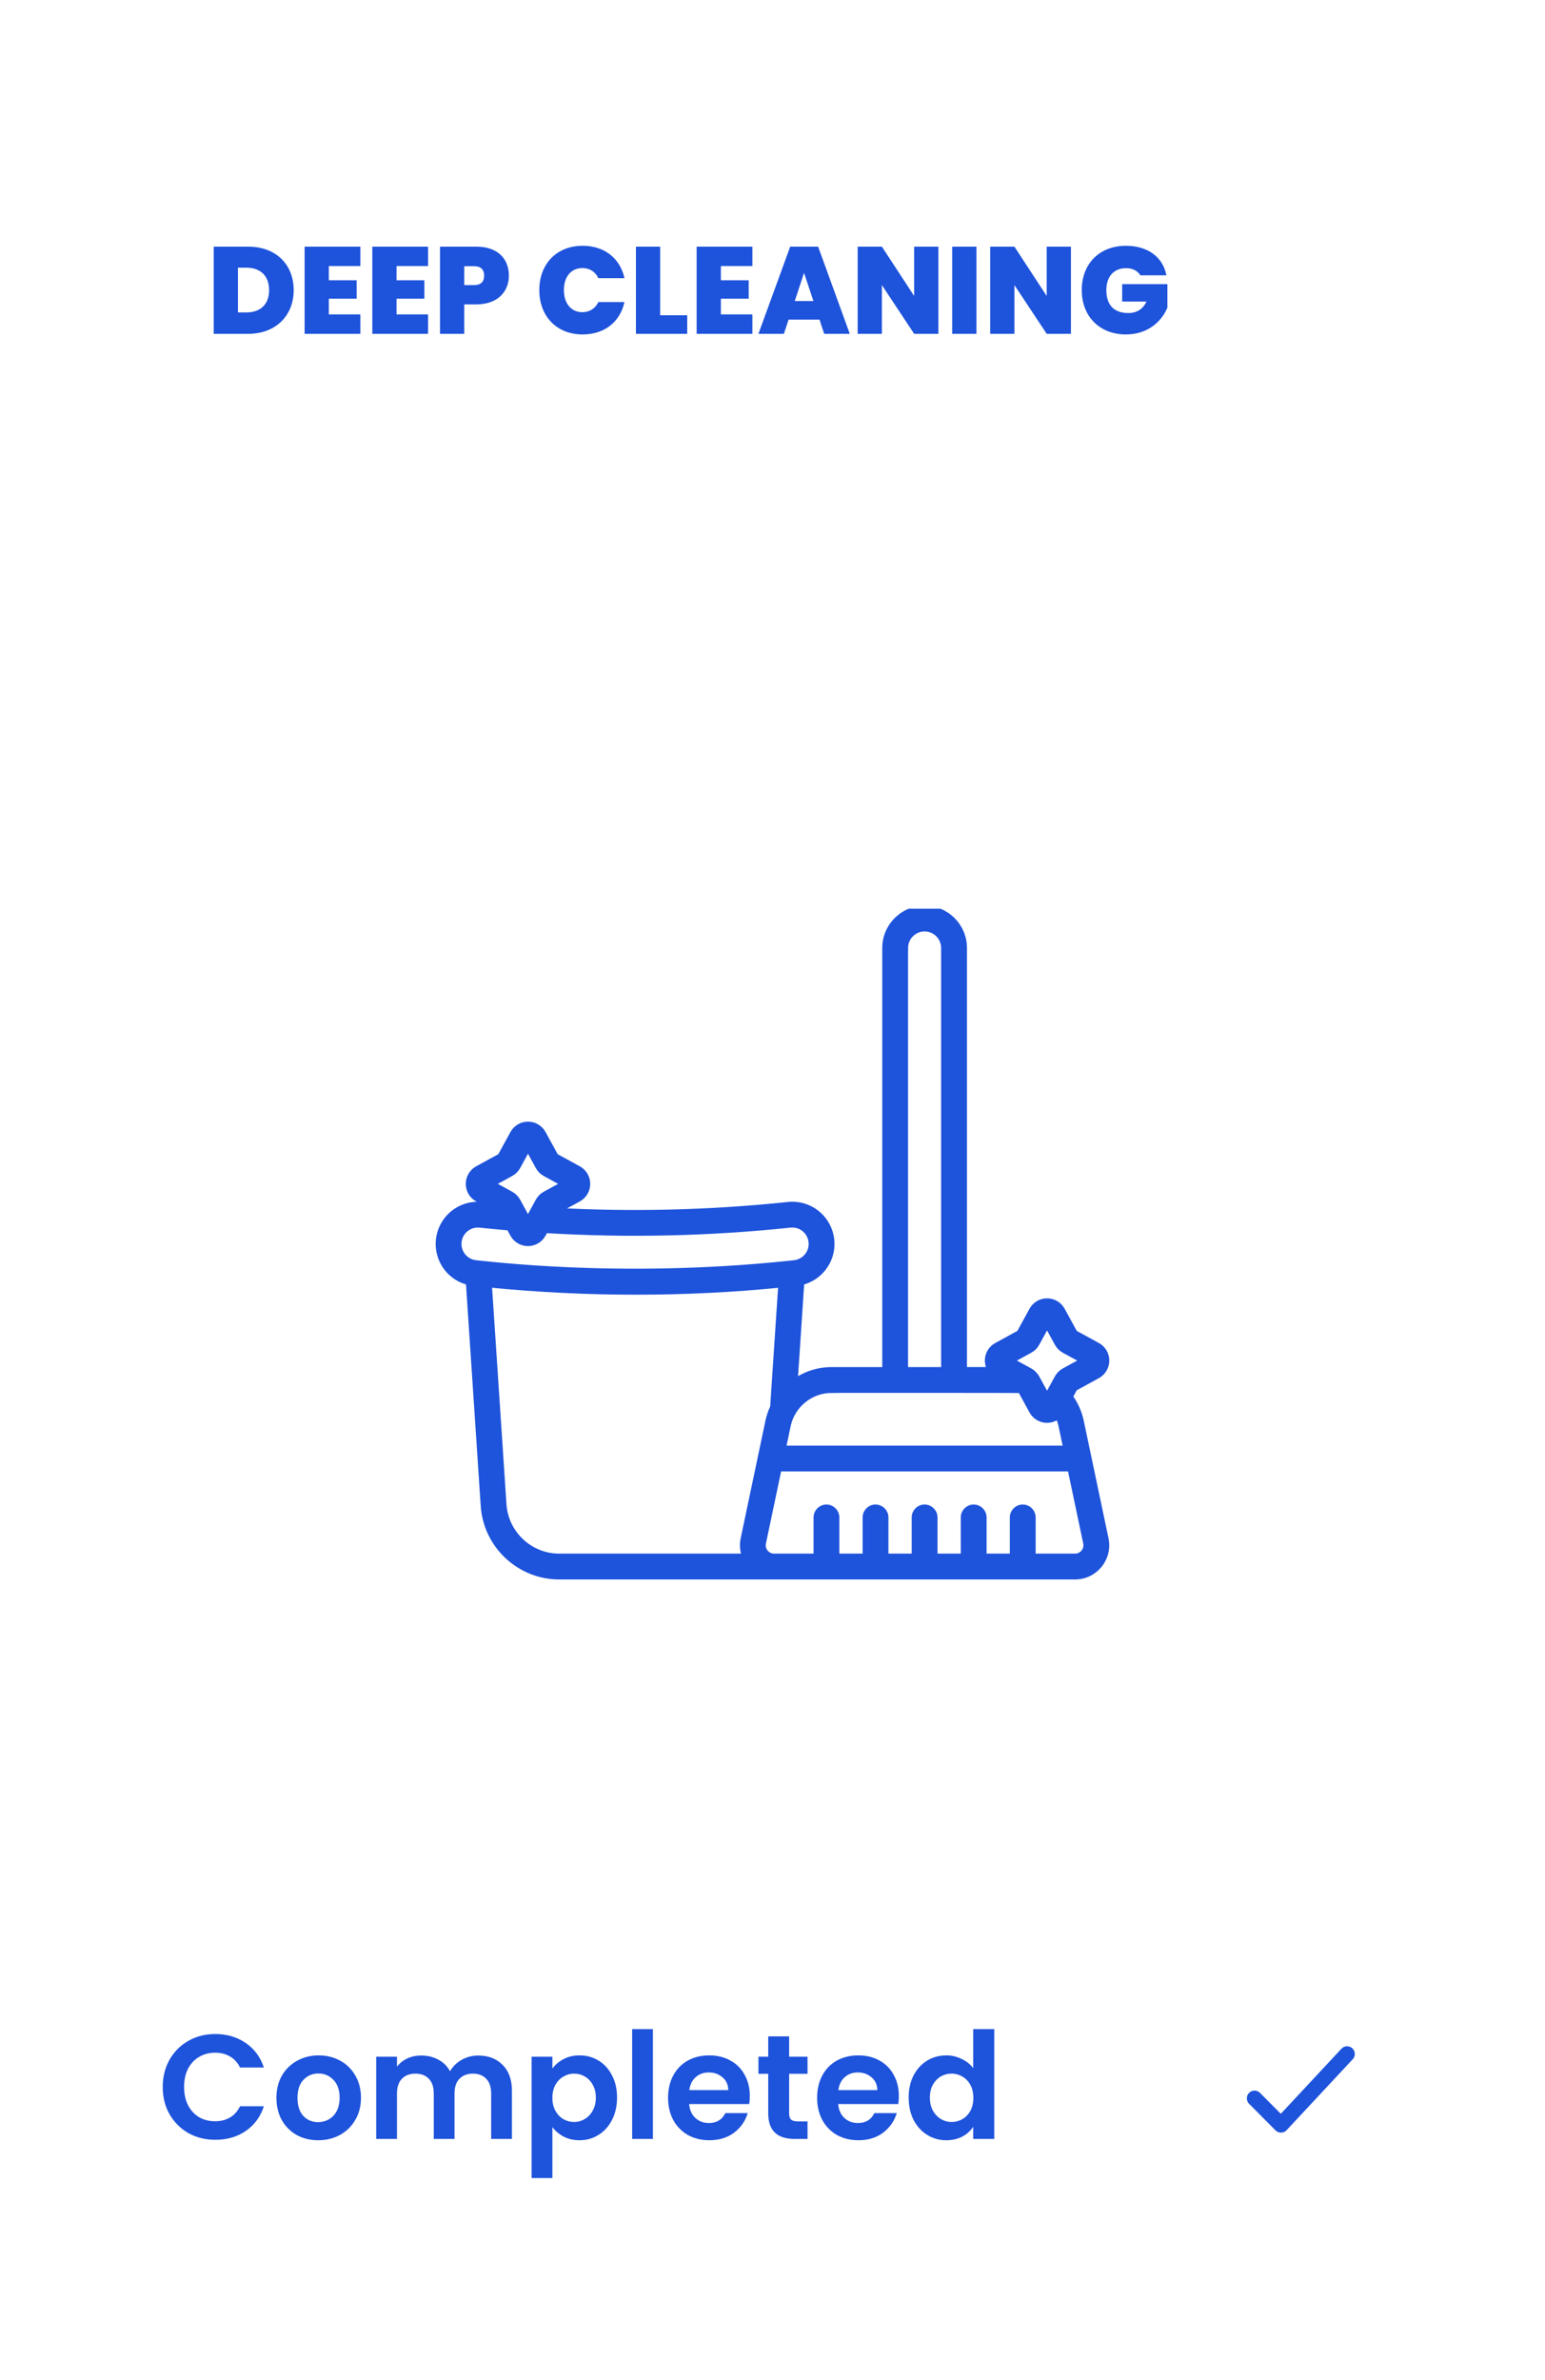 <svg width="250" height="385" viewBox="0 0 250 385" fill="none" xmlns="http://www.w3.org/2000/svg">
<g filter="url(#filter0_d_1822_8107)">
<rect x="9" y="1" width="240" height="375" rx="25" fill="white"/>
<path d="M44.162 35.9H38.582V50H44.162C48.662 50 51.522 47.02 51.522 42.94C51.522 38.8 48.662 35.9 44.162 35.9ZM42.502 46.54V39.3H43.862C46.122 39.3 47.542 40.6 47.542 42.94C47.542 45.26 46.122 46.54 43.862 46.54H42.502Z" fill="#1E53DB"/>
<path d="M62.309 35.9H53.289V50H62.309V46.86H57.209V44.32H61.709V41.34H57.209V39.04H62.309V35.9Z" fill="#1E53DB"/>
<path d="M73.266 35.9H64.246V50H73.266V46.86H68.166V44.32H72.666V41.34H68.166V39.04H73.266V35.9Z" fill="#1E53DB"/>
<path d="M79.123 42.12V39.06H80.683C81.863 39.06 82.343 39.66 82.343 40.6C82.343 41.52 81.863 42.12 80.683 42.12H79.123ZM86.343 40.6C86.343 37.88 84.563 35.9 81.063 35.9H75.203V50H79.123V45.24H81.063C84.643 45.24 86.343 43.06 86.343 40.6Z" fill="#1E53DB"/>
<path d="M91.266 42.92C91.266 47.14 94.046 50.1 98.286 50.1C101.826 50.1 104.346 48.06 105.046 44.86H100.826C100.326 45.92 99.386 46.5 98.226 46.5C96.426 46.5 95.246 45.1 95.246 42.92C95.246 40.76 96.426 39.36 98.226 39.36C99.386 39.36 100.326 39.94 100.826 41H105.046C104.346 37.8 101.826 35.76 98.286 35.76C94.046 35.76 91.266 38.72 91.266 42.92Z" fill="#1E53DB"/>
<path d="M106.902 35.9V50H115.202V47H110.822V35.9H106.902Z" fill="#1E53DB"/>
<path d="M125.747 35.9H116.727V50H125.747V46.86H120.647V44.32H125.147V41.34H120.647V39.04H125.747V35.9Z" fill="#1E53DB"/>
<path d="M137.364 50H141.504L136.384 35.9H131.864L126.724 50H130.844L131.604 47.7H136.604L137.364 50ZM135.624 44.7H132.604L134.104 40.14L135.624 44.7Z" fill="#1E53DB"/>
<path d="M151.921 35.9V43.88L146.701 35.9H142.781V50H146.701V42.12L151.921 50H155.841V35.9H151.921Z" fill="#1E53DB"/>
<path d="M158.074 50H161.994V35.9H158.074V50Z" fill="#1E53DB"/>
<path d="M173.367 35.9V43.88L168.147 35.9H164.227V50H168.147V42.12L173.367 50H177.287V35.9H173.367Z" fill="#1E53DB"/>
<path d="M186.18 35.76C181.86 35.76 179.04 38.72 179.04 42.92C179.04 47.14 181.88 50.1 186.2 50.1C189.88 50.1 192.06 47.82 192.9 45.76V41.96H185.58V44.78H189.52C188.94 46 187.94 46.64 186.58 46.64C184.26 46.64 183.02 45.34 183.02 42.92C183.02 40.76 184.22 39.38 186.2 39.38C187.28 39.38 188.08 39.8 188.52 40.54H192.74C192.18 37.6 189.74 35.76 186.18 35.76Z" fill="#1E53DB"/>
<path d="M38.165 62C38.165 60.627 38.471 59.4 39.085 58.32C39.712 57.227 40.558 56.38 41.625 55.78C42.705 55.167 43.911 54.86 45.245 54.86C46.805 54.86 48.172 55.26 49.345 56.06C50.518 56.86 51.338 57.967 51.805 59.38H48.585C48.265 58.713 47.812 58.213 47.225 57.88C46.651 57.547 45.985 57.38 45.225 57.38C44.411 57.38 43.685 57.573 43.045 57.96C42.418 58.333 41.925 58.867 41.565 59.56C41.218 60.253 41.045 61.067 41.045 62C41.045 62.92 41.218 63.733 41.565 64.44C41.925 65.133 42.418 65.673 43.045 66.06C43.685 66.433 44.411 66.62 45.225 66.62C45.985 66.62 46.651 66.453 47.225 66.12C47.812 65.773 48.265 65.267 48.585 64.6H51.805C51.338 66.027 50.518 67.14 49.345 67.94C48.185 68.727 46.818 69.12 45.245 69.12C43.911 69.12 42.705 68.82 41.625 68.22C40.558 67.607 39.712 66.76 39.085 65.68C38.471 64.6 38.165 63.373 38.165 62ZM56.996 57.3V60.8H61.696V63.02H56.996V66.72H62.296V69H54.196V55.02H62.296V57.3H56.996ZM72.041 69L68.961 63.56H67.641V69H64.841V55.04H70.081C71.161 55.04 72.081 55.233 72.841 55.62C73.601 55.993 74.168 56.507 74.541 57.16C74.928 57.8 75.121 58.52 75.121 59.32C75.121 60.24 74.854 61.073 74.321 61.82C73.788 62.553 72.994 63.06 71.941 63.34L75.281 69H72.041ZM67.641 61.46H69.981C70.741 61.46 71.308 61.28 71.681 60.92C72.054 60.547 72.241 60.033 72.241 59.38C72.241 58.74 72.054 58.247 71.681 57.9C71.308 57.54 70.741 57.36 69.981 57.36H67.641V61.46ZM87.153 55.04V57.3H83.433V69H80.633V57.3H76.913V55.04H87.153ZM91.996 55.04V69H89.196V55.04H91.996ZM103.383 55.04V57.3H97.563V60.88H102.023V63.1H97.563V69H94.763V55.04H103.383ZM108.168 55.04V69H105.368V55.04H108.168ZM113.735 57.3V60.8H118.435V63.02H113.735V66.72H119.035V69H110.935V55.02H119.035V57.3H113.735ZM126.459 55.04C127.926 55.04 129.213 55.327 130.319 55.9C131.439 56.473 132.299 57.293 132.899 58.36C133.513 59.413 133.819 60.64 133.819 62.04C133.819 63.44 133.513 64.667 132.899 65.72C132.299 66.76 131.439 67.567 130.319 68.14C129.213 68.713 127.926 69 126.459 69H121.579V55.04H126.459ZM126.359 66.62C127.826 66.62 128.959 66.22 129.759 65.42C130.559 64.62 130.959 63.493 130.959 62.04C130.959 60.587 130.559 59.453 129.759 58.64C128.959 57.813 127.826 57.4 126.359 57.4H124.379V66.62H126.359Z" fill="white"/>
<g clip-path="url(#clip0_1822_8107)">
<path d="M178.881 225.947C178.575 224.495 177.96 223.131 177.091 221.939L177.862 220.528L181.573 218.498C182.451 218.016 182.998 217.097 182.998 216.094C182.998 215.092 182.453 214.171 181.573 213.689L177.862 211.661L175.835 207.951C175.353 207.073 174.432 206.526 173.429 206.526C172.427 206.526 171.506 207.073 171.026 207.951L168.996 211.661L165.288 213.689C163.852 214.473 163.434 216.317 164.342 217.642H159.967V149.353C159.967 145.849 157.118 143 153.614 143C150.11 143 147.261 145.851 147.261 149.353V217.646H138.573C136.369 217.646 134.289 218.349 132.573 219.558L133.648 203.383C136.472 202.724 138.53 200.196 138.53 197.227C138.53 193.561 135.387 190.551 131.54 190.935C118.649 192.291 106.056 192.542 93.968 191.889L97.578 189.914C98.456 189.432 99.003 188.514 99.003 187.511C99.003 186.508 98.458 185.587 97.578 185.105L93.87 183.078L91.84 179.368C91.358 178.49 90.437 177.942 89.437 177.942C88.436 177.942 87.513 178.49 87.033 179.368L85.004 183.078L81.293 185.105C80.415 185.587 79.868 186.508 79.868 187.511C79.868 188.514 80.415 189.434 81.293 189.914L83.429 191.082C82.956 191.035 82.474 190.986 81.981 190.935C78.141 190.551 75 193.567 75 197.227C75 200.208 77.05 202.73 79.88 203.385L82.284 239.579C82.709 245.983 88.069 251 94.487 251H177.96C181.156 251 183.535 248.06 182.88 244.939C182.443 242.861 179.251 227.707 178.881 225.951V225.947ZM170.632 214.387C171.093 214.136 171.469 213.758 171.72 213.299L173.427 210.177L175.134 213.299C175.385 213.758 175.763 214.134 176.223 214.387L179.345 216.094L176.223 217.802C175.763 218.053 175.385 218.428 175.132 218.892L173.425 222.014L171.718 218.892C171.463 218.424 171.048 218.032 170.628 217.802L167.506 216.094L170.63 214.385L170.632 214.387ZM150.435 149.353C150.435 147.601 151.86 146.175 153.61 146.175C155.36 146.175 156.785 147.601 156.785 149.353V217.646H150.433V149.353H150.435ZM138.571 220.822C138.593 220.822 168.759 220.811 169.166 220.842L171.024 224.24C171.863 225.773 173.905 226.141 175.226 224.991C175.469 225.504 175.655 226.043 175.773 226.602L176.564 230.352H130.66L131.45 226.602C132.155 223.254 135.15 220.824 138.573 220.824L138.571 220.822ZM86.639 185.8C87.099 185.549 87.477 185.171 87.728 184.711L89.435 181.589L91.142 184.711C91.393 185.171 91.769 185.549 92.23 185.802L95.352 187.509L92.23 189.216C91.769 189.467 91.391 189.845 91.14 190.306L89.433 193.429C89.192 192.985 88.187 191.152 87.726 190.306C87.474 189.845 87.097 189.469 86.635 189.216L83.513 187.509L86.635 185.798L86.639 185.8ZM78.175 197.225C78.175 195.487 79.584 194.074 81.318 194.074C81.632 194.074 83.399 194.292 86.425 194.544L87.029 195.648C87.511 196.528 88.432 197.074 89.435 197.074C90.437 197.074 91.358 196.526 91.838 195.648L92.214 194.962C105.45 195.767 118.741 195.473 131.863 194.09C133.811 193.894 135.351 195.413 135.351 197.223C135.351 198.836 134.131 200.185 132.529 200.355L131.538 200.461C104.074 203.351 81.971 200.408 80.995 200.355C79.388 200.188 78.175 198.842 78.175 197.223V197.225ZM85.453 239.367L83.088 203.763C98.981 205.337 115.039 205.315 130.438 203.771L129.116 223.65C128.773 224.373 128.51 225.14 128.34 225.949L124.342 244.939C124.13 245.95 124.238 246.941 124.587 247.819C115.284 247.819 94.505 247.823 94.489 247.823C89.737 247.823 85.769 244.108 85.455 239.369L85.453 239.367ZM177.962 247.821H171.083V241.468C171.083 240.59 170.372 239.879 169.494 239.879C168.616 239.879 167.906 240.59 167.906 241.468V247.821H163.142V241.468C163.142 240.59 162.431 239.879 161.553 239.879C160.675 239.879 159.964 240.59 159.964 241.468V247.821H155.201V241.468C155.201 240.59 154.49 239.879 153.612 239.879C152.734 239.879 152.023 240.59 152.023 241.468V247.821H147.259V241.468C147.259 240.59 146.549 239.879 145.671 239.879C144.793 239.879 144.082 240.59 144.082 241.468V247.821H139.318V241.468C139.318 240.59 138.607 239.879 137.729 239.879C136.851 239.879 136.141 240.59 136.141 241.468V247.821H129.257C128.083 247.821 127.205 246.738 127.446 245.589L129.986 233.527H177.229L179.77 245.589C180.011 246.736 179.135 247.821 177.96 247.821H177.962Z" fill="#1E53DB" stroke="#1E53DB"/>
</g>
<path d="M30.332 333.6C30.332 331.952 30.7 330.48 31.436 329.184C32.188 327.872 33.204 326.856 34.484 326.136C35.78 325.4 37.228 325.032 38.828 325.032C40.7 325.032 42.34 325.512 43.748 326.472C45.156 327.432 46.14 328.76 46.7 330.456H42.836C42.452 329.656 41.908 329.056 41.204 328.656C40.516 328.256 39.716 328.056 38.804 328.056C37.828 328.056 36.956 328.288 36.188 328.752C35.436 329.2 34.844 329.84 34.412 330.672C33.996 331.504 33.788 332.48 33.788 333.6C33.788 334.704 33.996 335.68 34.412 336.528C34.844 337.36 35.436 338.008 36.188 338.472C36.956 338.92 37.828 339.144 38.804 339.144C39.716 339.144 40.516 338.944 41.204 338.544C41.908 338.128 42.452 337.52 42.836 336.72H46.7C46.14 338.432 45.156 339.768 43.748 340.728C42.356 341.672 40.716 342.144 38.828 342.144C37.228 342.144 35.78 341.784 34.484 341.064C33.204 340.328 32.188 339.312 31.436 338.016C30.7 336.72 30.332 335.248 30.332 333.6Z" fill="#1E53DB"/>
<path d="M55.474 342.216C54.194 342.216 53.042 341.936 52.018 341.376C50.994 340.8 50.186 339.992 49.594 338.952C49.018 337.912 48.73 336.712 48.73 335.352C48.73 333.992 49.026 332.792 49.618 331.752C50.226 330.712 51.05 329.912 52.09 329.352C53.13 328.776 54.29 328.488 55.57 328.488C56.85 328.488 58.01 328.776 59.05 329.352C60.09 329.912 60.906 330.712 61.498 331.752C62.106 332.792 62.41 333.992 62.41 335.352C62.41 336.712 62.098 337.912 61.474 338.952C60.866 339.992 60.034 340.8 58.978 341.376C57.938 341.936 56.77 342.216 55.474 342.216ZM55.474 339.288C56.082 339.288 56.65 339.144 57.178 338.856C57.722 338.552 58.154 338.104 58.474 337.512C58.794 336.92 58.954 336.2 58.954 335.352C58.954 334.088 58.618 333.12 57.946 332.448C57.29 331.76 56.482 331.416 55.522 331.416C54.562 331.416 53.754 331.76 53.098 332.448C52.458 333.12 52.138 334.088 52.138 335.352C52.138 336.616 52.45 337.592 53.074 338.28C53.714 338.952 54.514 339.288 55.474 339.288Z" fill="#1E53DB"/>
<path d="M81.387 328.512C83.019 328.512 84.331 329.016 85.323 330.024C86.331 331.016 86.835 332.408 86.835 334.2V342H83.475V334.656C83.475 333.616 83.211 332.824 82.683 332.28C82.155 331.72 81.435 331.44 80.523 331.44C79.611 331.44 78.883 331.72 78.339 332.28C77.811 332.824 77.547 333.616 77.547 334.656V342H74.187V334.656C74.187 333.616 73.923 332.824 73.395 332.28C72.867 331.72 72.147 331.44 71.235 331.44C70.307 331.44 69.571 331.72 69.027 332.28C68.499 332.824 68.235 333.616 68.235 334.656V342H64.875V328.704H68.235V330.312C68.667 329.752 69.219 329.312 69.891 328.992C70.579 328.672 71.331 328.512 72.147 328.512C73.187 328.512 74.115 328.736 74.931 329.184C75.747 329.616 76.379 330.24 76.827 331.056C77.259 330.288 77.883 329.672 78.699 329.208C79.531 328.744 80.427 328.512 81.387 328.512Z" fill="#1E53DB"/>
<path d="M93.383 330.624C93.815 330.016 94.407 329.512 95.159 329.112C95.927 328.696 96.799 328.488 97.775 328.488C98.911 328.488 99.935 328.768 100.847 329.328C101.775 329.888 102.503 330.688 103.031 331.728C103.575 332.752 103.847 333.944 103.847 335.304C103.847 336.664 103.575 337.872 103.031 338.928C102.503 339.968 101.775 340.776 100.847 341.352C99.935 341.928 98.911 342.216 97.775 342.216C96.799 342.216 95.935 342.016 95.183 341.616C94.447 341.216 93.847 340.712 93.383 340.104V348.336H90.023V328.704H93.383V330.624ZM100.415 335.304C100.415 334.504 100.247 333.816 99.911 333.24C99.591 332.648 99.159 332.2 98.615 331.896C98.087 331.592 97.511 331.44 96.887 331.44C96.279 331.44 95.703 331.6 95.159 331.92C94.631 332.224 94.199 332.672 93.863 333.264C93.543 333.856 93.383 334.552 93.383 335.352C93.383 336.152 93.543 336.848 93.863 337.44C94.199 338.032 94.631 338.488 95.159 338.808C95.703 339.112 96.279 339.264 96.887 339.264C97.511 339.264 98.087 339.104 98.615 338.784C99.159 338.464 99.591 338.008 99.911 337.416C100.247 336.824 100.415 336.12 100.415 335.304Z" fill="#1E53DB"/>
<path d="M109.649 324.24V342H106.289V324.24H109.649Z" fill="#1E53DB"/>
<path d="M125.328 335.064C125.328 335.544 125.296 335.976 125.232 336.36H115.512C115.592 337.32 115.928 338.072 116.52 338.616C117.112 339.16 117.84 339.432 118.704 339.432C119.952 339.432 120.84 338.896 121.368 337.824H124.992C124.608 339.104 123.872 340.16 122.784 340.992C121.696 341.808 120.36 342.216 118.776 342.216C117.496 342.216 116.344 341.936 115.32 341.376C114.312 340.8 113.52 339.992 112.944 338.952C112.384 337.912 112.104 336.712 112.104 335.352C112.104 333.976 112.384 332.768 112.944 331.728C113.504 330.688 114.288 329.888 115.296 329.328C116.304 328.768 117.464 328.488 118.776 328.488C120.04 328.488 121.168 328.76 122.16 329.304C123.168 329.848 123.944 330.624 124.488 331.632C125.048 332.624 125.328 333.768 125.328 335.064ZM121.848 334.104C121.832 333.24 121.52 332.552 120.912 332.04C120.304 331.512 119.56 331.248 118.68 331.248C117.848 331.248 117.144 331.504 116.568 332.016C116.008 332.512 115.664 333.208 115.536 334.104H121.848Z" fill="#1E53DB"/>
<path d="M131.693 331.464V337.896C131.693 338.344 131.797 338.672 132.005 338.88C132.229 339.072 132.597 339.168 133.109 339.168H134.669V342H132.557C129.725 342 128.309 340.624 128.309 337.872V331.464H126.725V328.704H128.309V325.416H131.693V328.704H134.669V331.464H131.693Z" fill="#1E53DB"/>
<path d="M149.446 335.064C149.446 335.544 149.414 335.976 149.35 336.36H139.63C139.71 337.32 140.046 338.072 140.638 338.616C141.23 339.16 141.958 339.432 142.822 339.432C144.07 339.432 144.958 338.896 145.486 337.824H149.11C148.726 339.104 147.99 340.16 146.902 340.992C145.814 341.808 144.478 342.216 142.894 342.216C141.614 342.216 140.462 341.936 139.438 341.376C138.43 340.8 137.638 339.992 137.062 338.952C136.502 337.912 136.222 336.712 136.222 335.352C136.222 333.976 136.502 332.768 137.062 331.728C137.622 330.688 138.406 329.888 139.414 329.328C140.422 328.768 141.582 328.488 142.894 328.488C144.158 328.488 145.286 328.76 146.278 329.304C147.286 329.848 148.062 330.624 148.606 331.632C149.166 332.624 149.446 333.768 149.446 335.064ZM145.966 334.104C145.95 333.24 145.638 332.552 145.03 332.04C144.422 331.512 143.678 331.248 142.798 331.248C141.966 331.248 141.262 331.504 140.686 332.016C140.126 332.512 139.782 333.208 139.654 334.104H145.966Z" fill="#1E53DB"/>
<path d="M151.034 335.304C151.034 333.96 151.298 332.768 151.826 331.728C152.37 330.688 153.106 329.888 154.034 329.328C154.962 328.768 155.994 328.488 157.13 328.488C157.994 328.488 158.818 328.68 159.602 329.064C160.386 329.432 161.01 329.928 161.474 330.552V324.24H164.882V342H161.474V340.032C161.058 340.688 160.474 341.216 159.722 341.616C158.97 342.016 158.098 342.216 157.106 342.216C155.986 342.216 154.962 341.928 154.034 341.352C153.106 340.776 152.37 339.968 151.826 338.928C151.298 337.872 151.034 336.664 151.034 335.304ZM161.498 335.352C161.498 334.536 161.338 333.84 161.018 333.264C160.698 332.672 160.266 332.224 159.722 331.92C159.178 331.6 158.594 331.44 157.97 331.44C157.346 331.44 156.77 331.592 156.242 331.896C155.714 332.2 155.282 332.648 154.946 333.24C154.626 333.816 154.466 334.504 154.466 335.304C154.466 336.104 154.626 336.808 154.946 337.416C155.282 338.008 155.714 338.464 156.242 338.784C156.786 339.104 157.362 339.264 157.97 339.264C158.594 339.264 159.178 339.112 159.722 338.808C160.266 338.488 160.698 338.04 161.018 337.464C161.338 336.872 161.498 336.168 161.498 335.352Z" fill="#1E53DB"/>
<path d="M207 335.434L211.278 339.737L221.975 328.262" stroke="#1E53DB" stroke-width="2.494" stroke-linecap="round" stroke-linejoin="round"/>
</g>
<defs>
<filter id="filter0_d_1822_8107" x="0" y="0" width="250" height="385" filterUnits="userSpaceOnUse" color-interpolation-filters="sRGB">
<feFlood flood-opacity="0" result="BackgroundImageFix"/>
<feColorMatrix in="SourceAlpha" type="matrix" values="0 0 0 0 0 0 0 0 0 0 0 0 0 0 0 0 0 0 127 0" result="hardAlpha"/>
<feMorphology radius="1" operator="dilate" in="SourceAlpha" result="effect1_dropShadow_1822_8107"/>
<feOffset dx="-4" dy="4"/>
<feGaussianBlur stdDeviation="2"/>
<feComposite in2="hardAlpha" operator="out"/>
<feColorMatrix type="matrix" values="0 0 0 0 0.153 0 0 0 0 0.69 0 0 0 0 0.992 0 0 0 0.1 0"/>
<feBlend mode="normal" in2="BackgroundImageFix" result="effect1_dropShadow_1822_8107"/>
<feBlend mode="normal" in="SourceGraphic" in2="effect1_dropShadow_1822_8107" result="shape"/>
</filter>
<clipPath id="clip0_1822_8107">
<rect width="200" height="109" fill="white" transform="translate(29 143)"/>
</clipPath>
</defs>
</svg>
